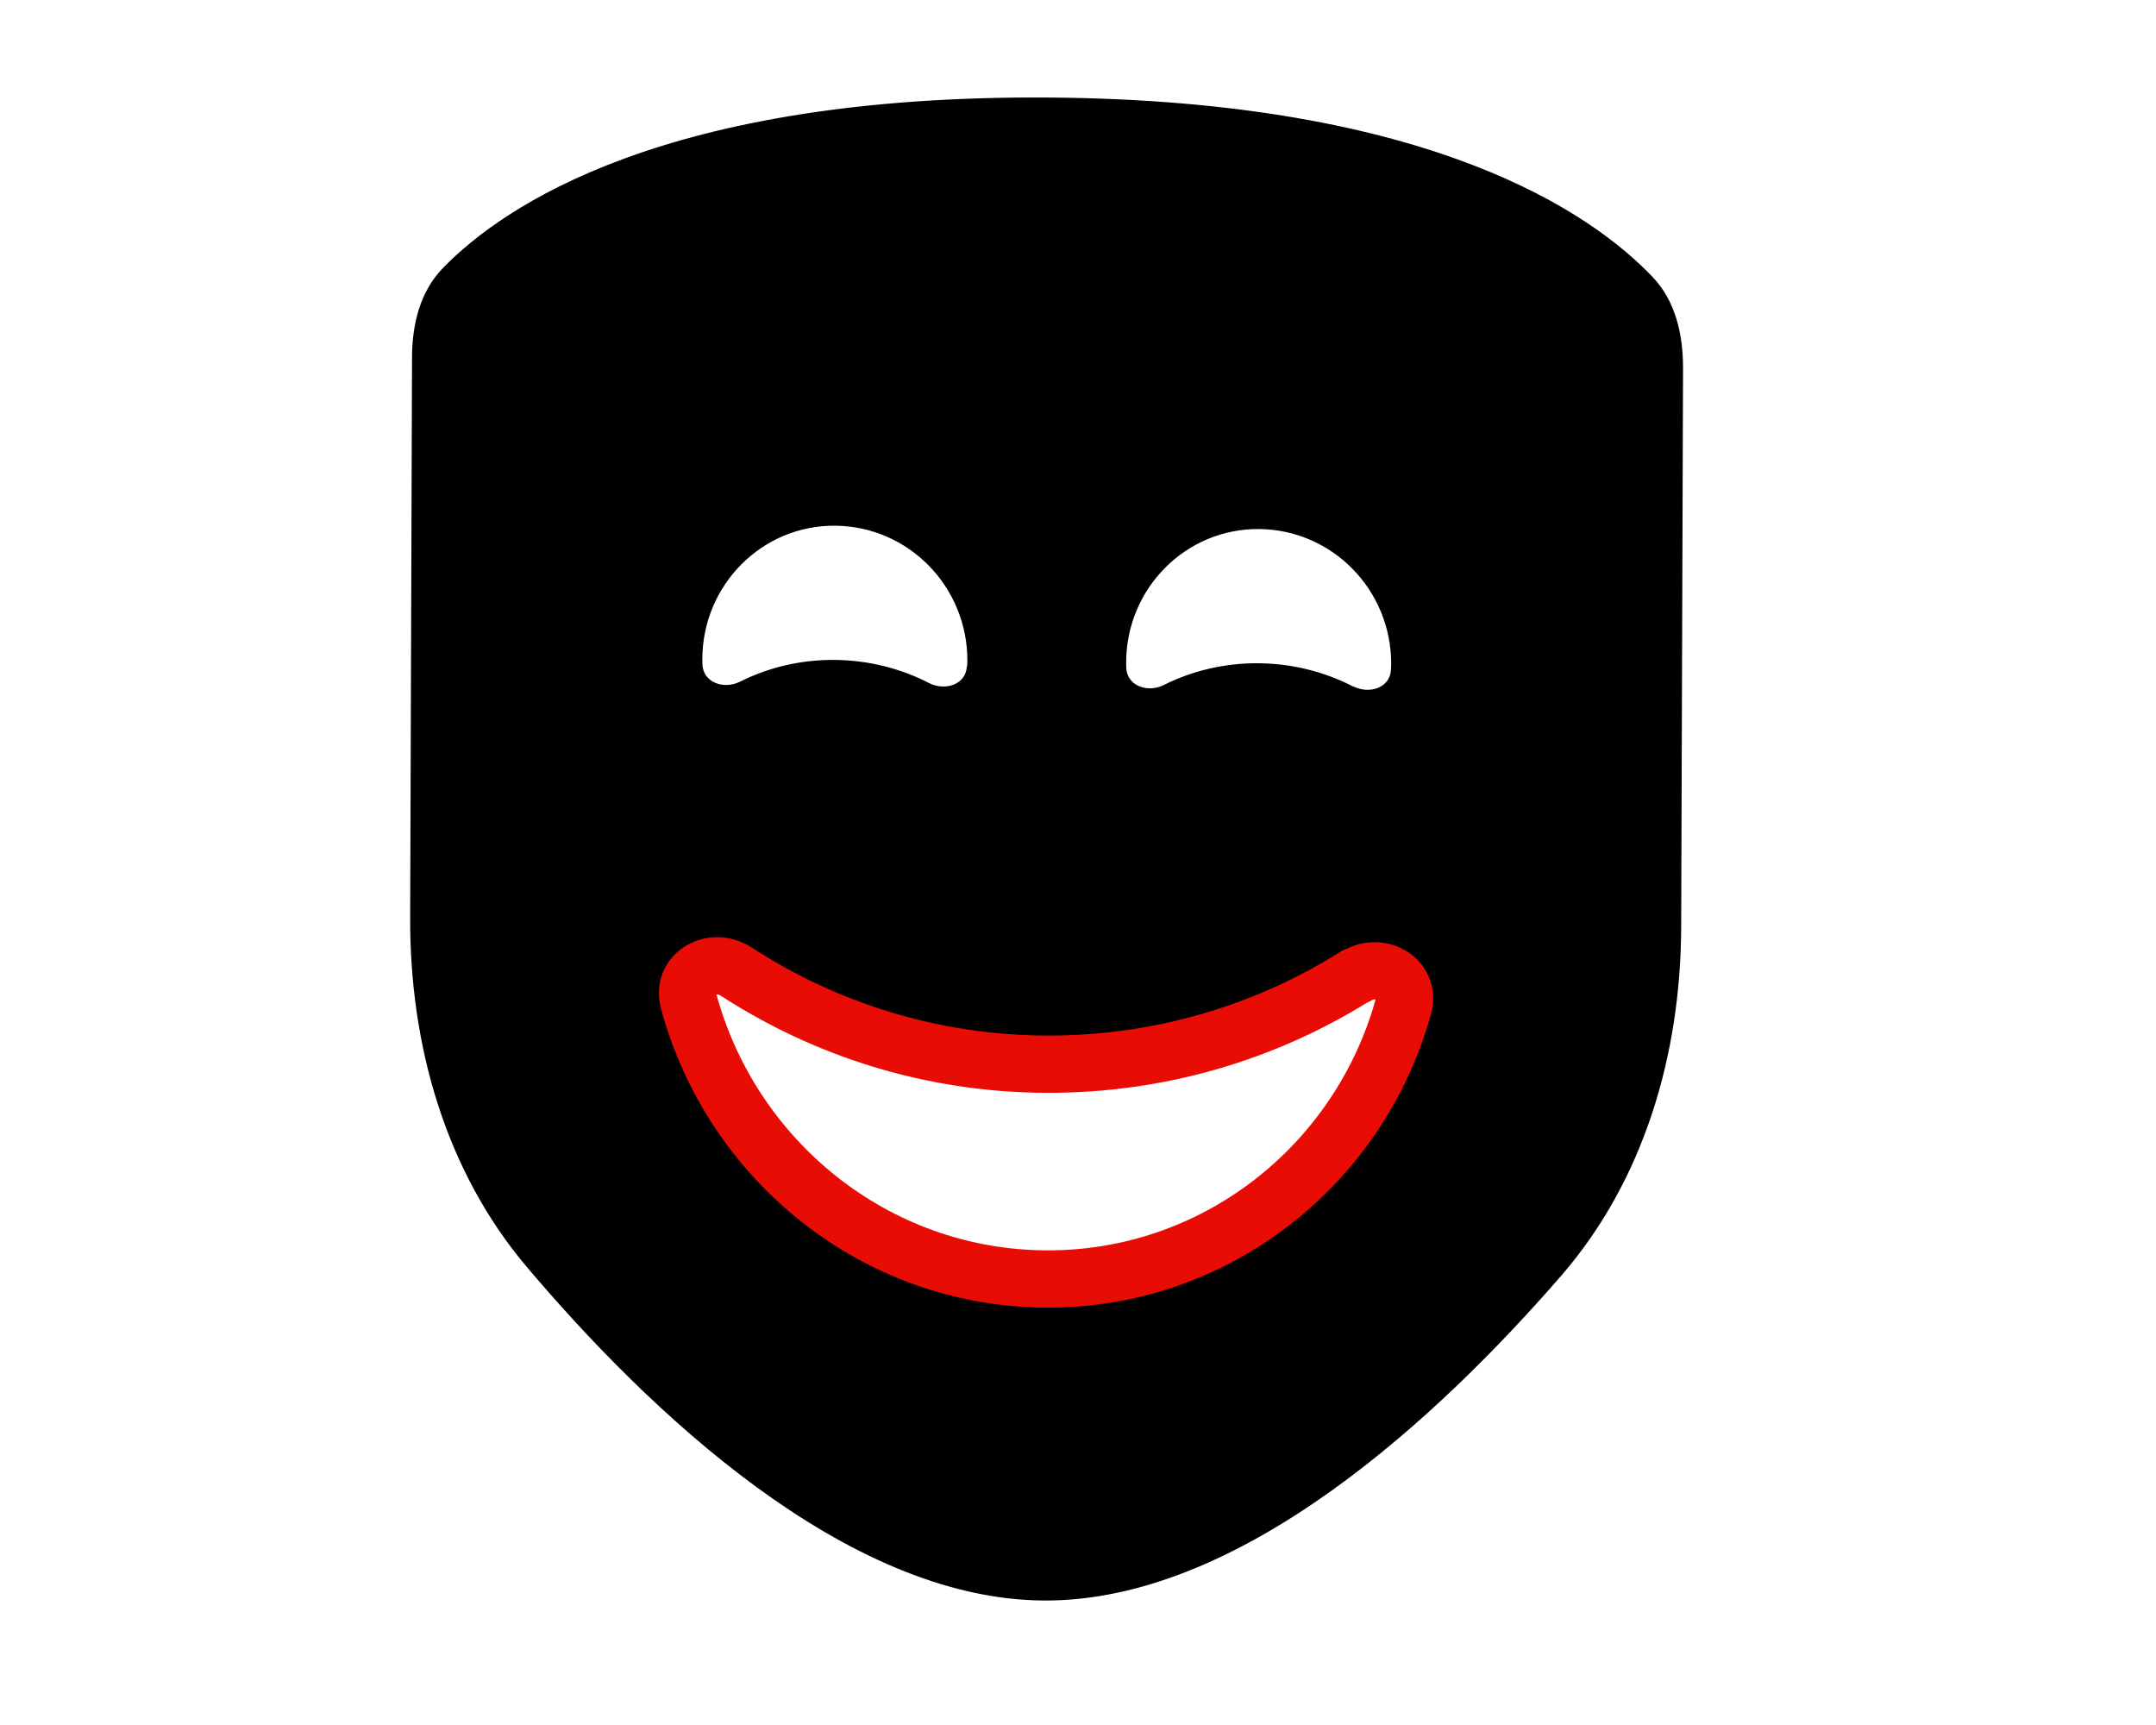 <?xml version="1.0" encoding="UTF-8" standalone="no"?><!DOCTYPE svg PUBLIC "-//W3C//DTD SVG 1.1//EN" "http://www.w3.org/Graphics/SVG/1.1/DTD/svg11.dtd"><svg width="100%" height="100%" viewBox="0 0 2667 2134" version="1.1" xmlns="http://www.w3.org/2000/svg" xmlns:xlink="http://www.w3.org/1999/xlink" xml:space="preserve" xmlns:serif="http://www.serif.com/" style="fill-rule:evenodd;clip-rule:evenodd;stroke-linejoin:round;stroke-miterlimit:2;"><path d="M1290.64,1979.63c-245.25,-1.756 -489.439,-236.033 -638.522,-412.011c-101.413,-119.693 -145.234,-275.036 -144.745,-432.545l2.306,-691.965c-0.041,-41.248 9.64,-82.211 38.248,-111.585c74.052,-76.324 273.965,-214.118 748.85,-210.885c474.884,3.233 674.137,144.63 747.577,222.043c28.255,29.611 37.548,70.791 37.59,112.039l-2.307,691.965c-0.548,157.096 -45.587,312.175 -147.704,430.424c-150.556,173.629 -396.456,404.335 -641.293,402.52Zm-94.269,-1155.44c0.115,-2.121 0.172,-4.655 0.287,-6.776c0.261,-91.807 -72.764,-166.333 -163.392,-167.184c-90.629,-0.851 -164.152,73.292 -164.472,164.686c-0.116,2.122 0.24,4.596 0.125,6.718c0.73,22.626 26.43,31.557 46.455,21.52c35.337,-17.714 75.22,-27.241 116.94,-26.93c41.719,0.312 81.917,10.524 116.937,28.638c19.986,10.174 45.728,1.839 46.707,-20.612l0.413,-0.06Zm477.558,24.738c19.986,10.174 45.728,1.84 46.707,-20.612c0.116,-2.121 0.172,-4.655 0.288,-6.777c0.26,-91.806 -72.765,-166.332 -163.393,-167.183c-90.628,-0.852 -164.152,73.292 -164.472,164.686c-0.116,2.122 0.24,4.596 0.125,6.717c0.73,22.627 26.43,31.558 46.455,21.52c35.337,-17.713 75.22,-27.24 116.94,-26.929c41.72,0.312 81.917,10.524 116.937,28.638l0.413,-0.06Zm3.131,358.206c-111.181,69.88 -242.663,109.847 -383.79,109.105c-141.128,-0.741 -272.221,-42.917 -382.72,-114.577c-29.246,-18.945 -67.821,2.602 -58.712,36.652c53.114,196.522 230.214,341.948 440.934,343.621c210.72,1.673 388.884,-140.989 443.193,-336.971c9.453,-33.774 -29.107,-56.009 -58.433,-37.477l-0.472,-0.353Z" style="fill-rule:nonzero;"/><path d="M1677.06,1207.14c-111.181,69.88 -242.663,109.847 -383.79,109.105c-141.128,-0.741 -272.221,-42.917 -382.72,-114.577c-29.246,-18.945 -67.821,2.602 -58.712,36.652c53.114,196.522 230.214,341.948 440.934,343.621c210.72,1.673 388.884,-140.989 443.193,-336.971c9.453,-33.774 -29.107,-56.009 -58.433,-37.477l-0.472,-0.353Z" style="fill:#010001;fill-opacity:0;fill-rule:nonzero;stroke:#e90c05;stroke-width:70.83px;"/></svg>